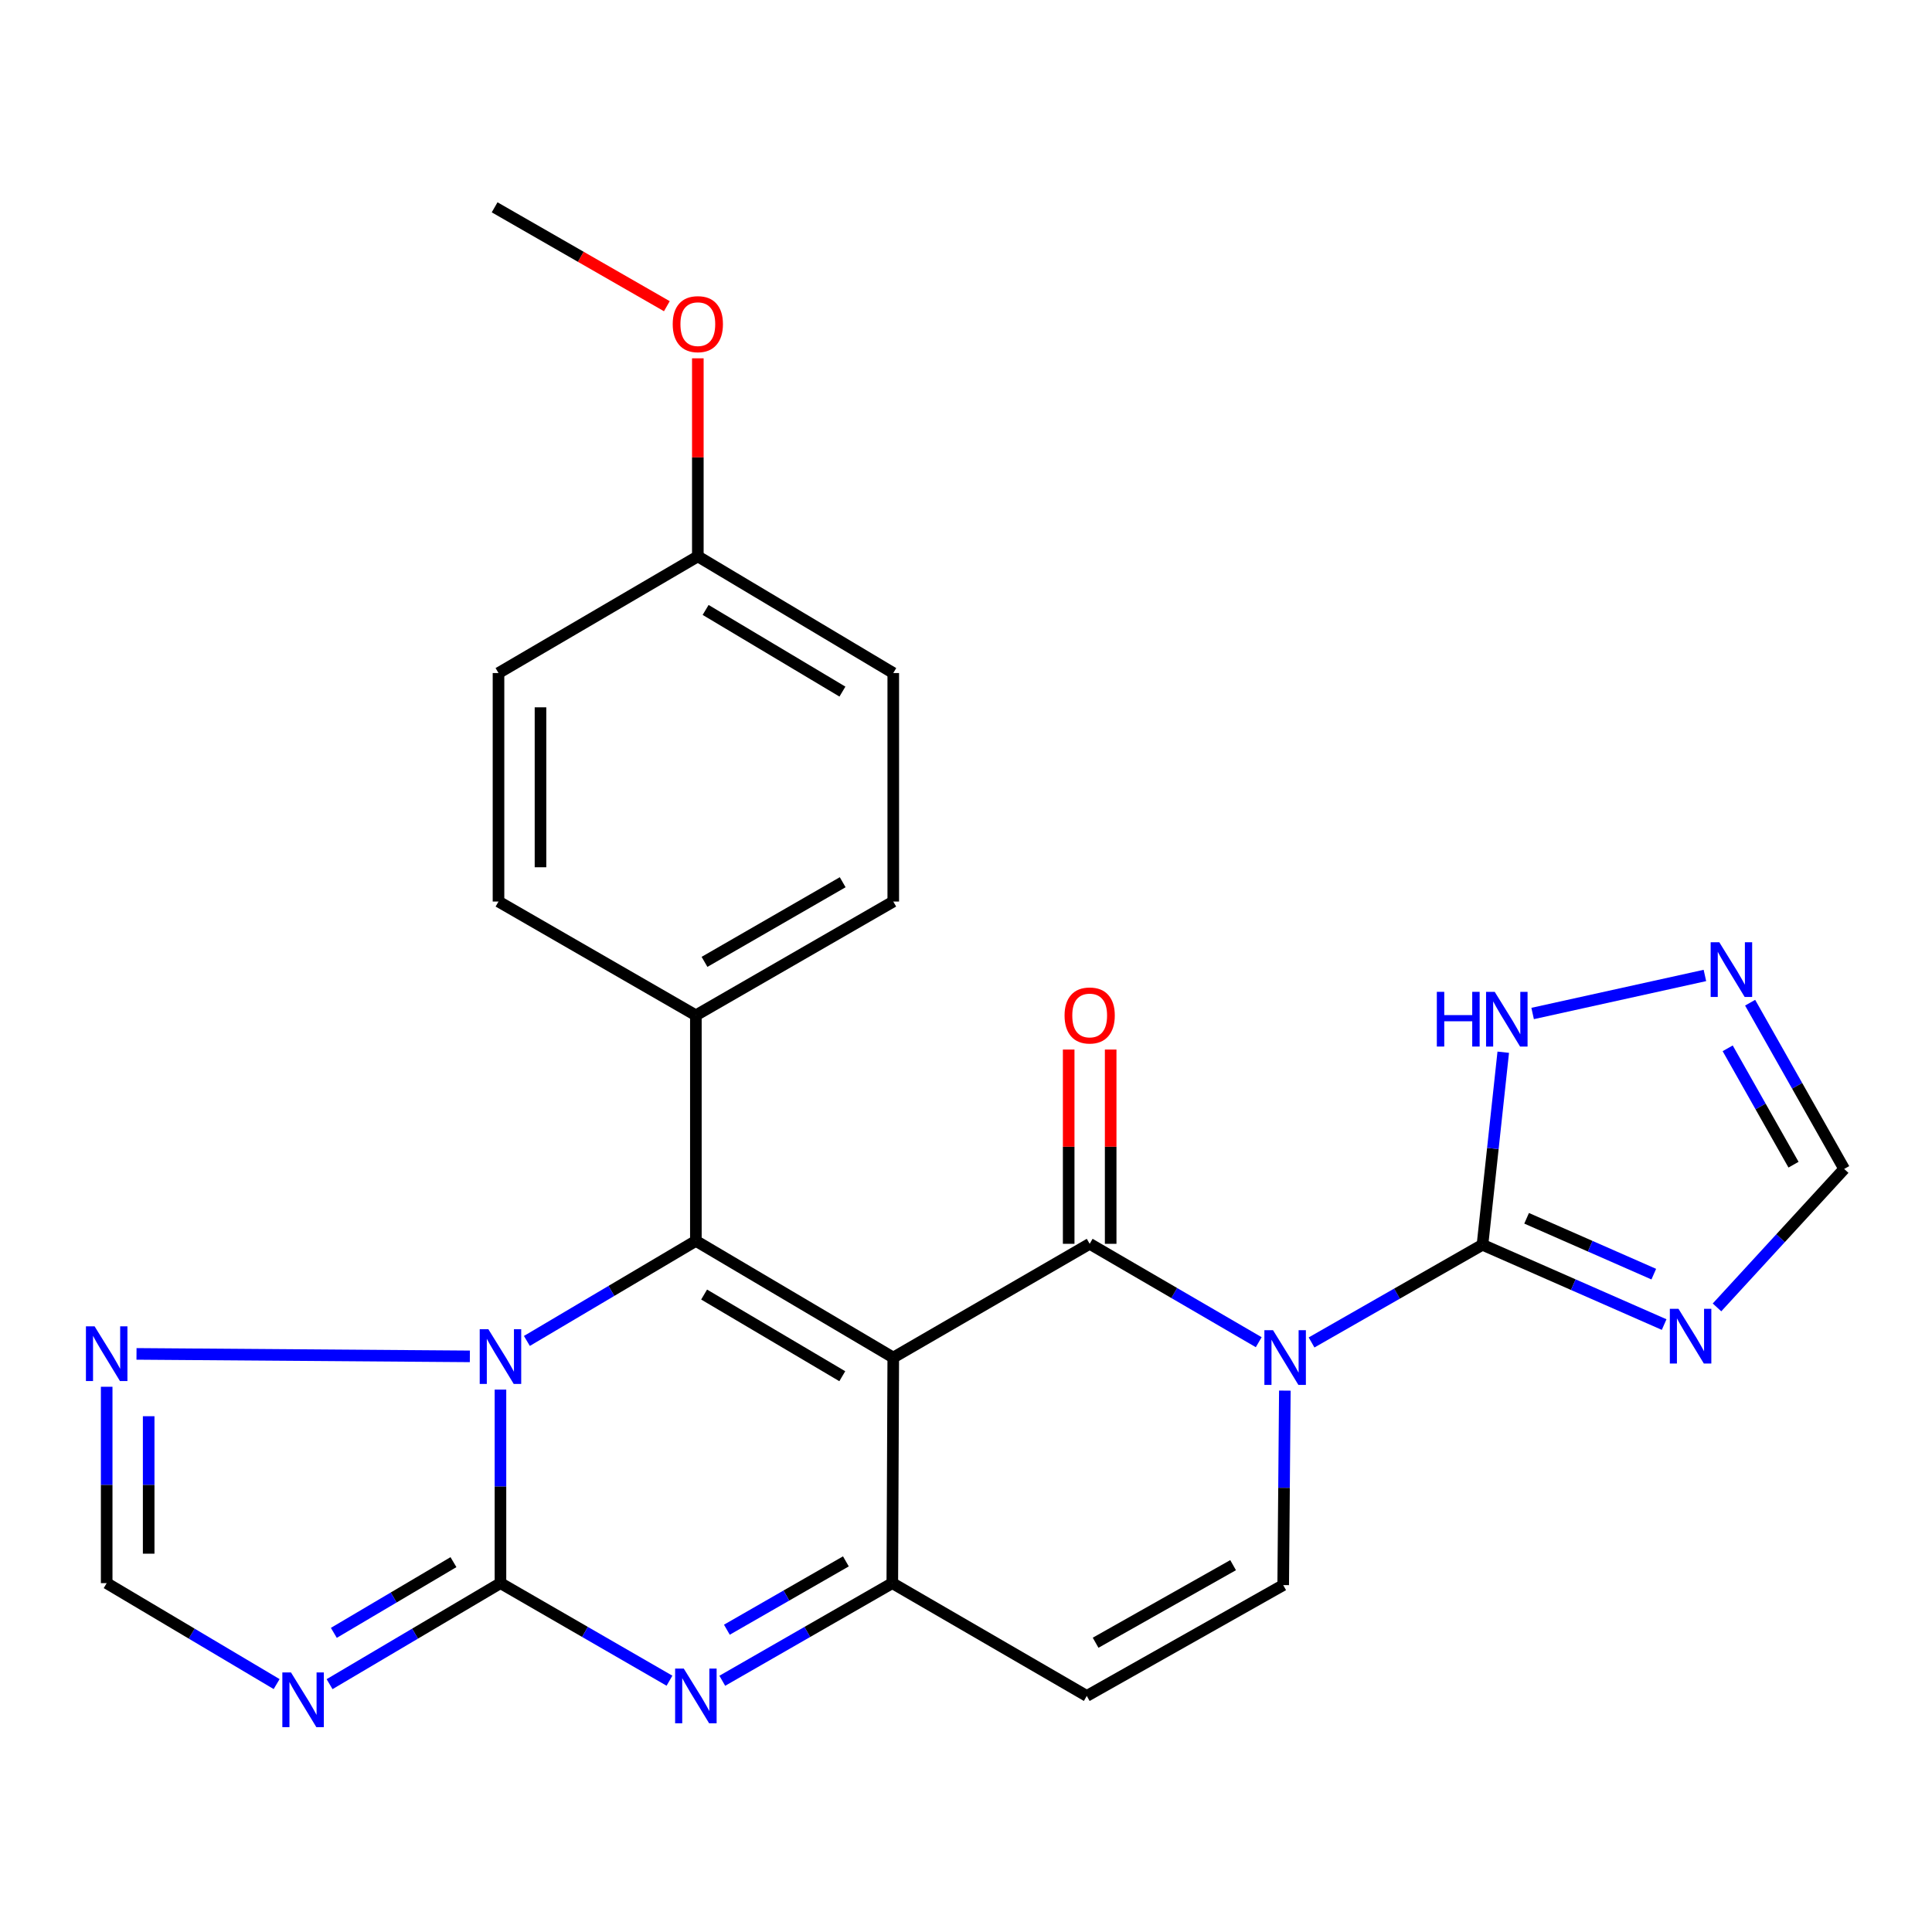 <?xml version='1.0' encoding='iso-8859-1'?>
<svg version='1.1' baseProfile='full'
              xmlns='http://www.w3.org/2000/svg'
                      xmlns:rdkit='http://www.rdkit.org/xml'
                      xmlns:xlink='http://www.w3.org/1999/xlink'
                  xml:space='preserve'
width='1000px' height='1000px' viewBox='0 0 1000 1000'>
<!-- END OF HEADER -->
<rect style='opacity:1.0;fill:#FFFFFF;stroke:none' width='1000' height='1000' x='0' y='0'> </rect>
<path class='bond-1' d='M 462.352,702.674 L 564.015,643.795' style='fill:none;fill-rule:evenodd;stroke:#000000;stroke-width:6px;stroke-linecap:butt;stroke-linejoin:miter;stroke-opacity:1' />
<path class='bond-3' d='M 462.352,702.674 L 360.182,642.285' style='fill:none;fill-rule:evenodd;stroke:#000000;stroke-width:6px;stroke-linecap:butt;stroke-linejoin:miter;stroke-opacity:1' />
<path class='bond-3' d='M 435.966,712.328 L 364.447,670.055' style='fill:none;fill-rule:evenodd;stroke:#000000;stroke-width:6px;stroke-linecap:butt;stroke-linejoin:miter;stroke-opacity:1' />
<path class='bond-5' d='M 462.352,702.674 L 461.857,819.431' style='fill:none;fill-rule:evenodd;stroke:#000000;stroke-width:6px;stroke-linecap:butt;stroke-linejoin:miter;stroke-opacity:1' />
<path class='bond-0' d='M 651.516,694.72 L 607.765,669.258' style='fill:none;fill-rule:evenodd;stroke:#0000FF;stroke-width:6px;stroke-linecap:butt;stroke-linejoin:miter;stroke-opacity:1' />
<path class='bond-0' d='M 607.765,669.258 L 564.015,643.795' style='fill:none;fill-rule:evenodd;stroke:#000000;stroke-width:6px;stroke-linecap:butt;stroke-linejoin:miter;stroke-opacity:1' />
<path class='bond-7' d='M 678.864,694.854 L 723.096,669.572' style='fill:none;fill-rule:evenodd;stroke:#0000FF;stroke-width:6px;stroke-linecap:butt;stroke-linejoin:miter;stroke-opacity:1' />
<path class='bond-7' d='M 723.096,669.572 L 767.328,644.29' style='fill:none;fill-rule:evenodd;stroke:#000000;stroke-width:6px;stroke-linecap:butt;stroke-linejoin:miter;stroke-opacity:1' />
<path class='bond-27' d='M 665.037,719.779 L 664.608,770.112' style='fill:none;fill-rule:evenodd;stroke:#0000FF;stroke-width:6px;stroke-linecap:butt;stroke-linejoin:miter;stroke-opacity:1' />
<path class='bond-27' d='M 664.608,770.112 L 664.18,820.446' style='fill:none;fill-rule:evenodd;stroke:#000000;stroke-width:6px;stroke-linecap:butt;stroke-linejoin:miter;stroke-opacity:1' />
<path class='bond-18' d='M 574.882,643.795 L 574.882,593.52' style='fill:none;fill-rule:evenodd;stroke:#000000;stroke-width:6px;stroke-linecap:butt;stroke-linejoin:miter;stroke-opacity:1' />
<path class='bond-18' d='M 574.882,593.52 L 574.882,543.245' style='fill:none;fill-rule:evenodd;stroke:#FF0000;stroke-width:6px;stroke-linecap:butt;stroke-linejoin:miter;stroke-opacity:1' />
<path class='bond-18' d='M 553.147,643.795 L 553.147,593.52' style='fill:none;fill-rule:evenodd;stroke:#000000;stroke-width:6px;stroke-linecap:butt;stroke-linejoin:miter;stroke-opacity:1' />
<path class='bond-18' d='M 553.147,593.52 L 553.147,543.245' style='fill:none;fill-rule:evenodd;stroke:#FF0000;stroke-width:6px;stroke-linecap:butt;stroke-linejoin:miter;stroke-opacity:1' />
<path class='bond-2' d='M 259.038,819.431 L 302.78,844.681' style='fill:none;fill-rule:evenodd;stroke:#000000;stroke-width:6px;stroke-linecap:butt;stroke-linejoin:miter;stroke-opacity:1' />
<path class='bond-2' d='M 302.78,844.681 L 346.522,869.931' style='fill:none;fill-rule:evenodd;stroke:#0000FF;stroke-width:6px;stroke-linecap:butt;stroke-linejoin:miter;stroke-opacity:1' />
<path class='bond-8' d='M 259.038,819.431 L 214.812,845.575' style='fill:none;fill-rule:evenodd;stroke:#000000;stroke-width:6px;stroke-linecap:butt;stroke-linejoin:miter;stroke-opacity:1' />
<path class='bond-8' d='M 214.812,845.575 L 170.587,871.718' style='fill:none;fill-rule:evenodd;stroke:#0000FF;stroke-width:6px;stroke-linecap:butt;stroke-linejoin:miter;stroke-opacity:1' />
<path class='bond-8' d='M 234.71,808.563 L 203.752,826.864' style='fill:none;fill-rule:evenodd;stroke:#000000;stroke-width:6px;stroke-linecap:butt;stroke-linejoin:miter;stroke-opacity:1' />
<path class='bond-8' d='M 203.752,826.864 L 172.794,845.164' style='fill:none;fill-rule:evenodd;stroke:#0000FF;stroke-width:6px;stroke-linecap:butt;stroke-linejoin:miter;stroke-opacity:1' />
<path class='bond-26' d='M 259.038,819.431 L 259.038,769.345' style='fill:none;fill-rule:evenodd;stroke:#000000;stroke-width:6px;stroke-linecap:butt;stroke-linejoin:miter;stroke-opacity:1' />
<path class='bond-26' d='M 259.038,769.345 L 259.038,719.259' style='fill:none;fill-rule:evenodd;stroke:#0000FF;stroke-width:6px;stroke-linecap:butt;stroke-linejoin:miter;stroke-opacity:1' />
<path class='bond-4' d='M 360.182,642.285 L 316.449,668.177' style='fill:none;fill-rule:evenodd;stroke:#000000;stroke-width:6px;stroke-linecap:butt;stroke-linejoin:miter;stroke-opacity:1' />
<path class='bond-4' d='M 316.449,668.177 L 272.716,694.069' style='fill:none;fill-rule:evenodd;stroke:#0000FF;stroke-width:6px;stroke-linecap:butt;stroke-linejoin:miter;stroke-opacity:1' />
<path class='bond-17' d='M 360.182,642.285 L 360.182,525.528' style='fill:none;fill-rule:evenodd;stroke:#000000;stroke-width:6px;stroke-linecap:butt;stroke-linejoin:miter;stroke-opacity:1' />
<path class='bond-12' d='M 243.202,702.05 L 70.657,700.772' style='fill:none;fill-rule:evenodd;stroke:#0000FF;stroke-width:6px;stroke-linecap:butt;stroke-linejoin:miter;stroke-opacity:1' />
<path class='bond-6' d='M 461.857,819.431 L 417.855,844.699' style='fill:none;fill-rule:evenodd;stroke:#000000;stroke-width:6px;stroke-linecap:butt;stroke-linejoin:miter;stroke-opacity:1' />
<path class='bond-6' d='M 417.855,844.699 L 373.853,869.966' style='fill:none;fill-rule:evenodd;stroke:#0000FF;stroke-width:6px;stroke-linecap:butt;stroke-linejoin:miter;stroke-opacity:1' />
<path class='bond-6' d='M 437.832,808.162 L 407.031,825.849' style='fill:none;fill-rule:evenodd;stroke:#000000;stroke-width:6px;stroke-linecap:butt;stroke-linejoin:miter;stroke-opacity:1' />
<path class='bond-6' d='M 407.031,825.849 L 376.23,843.536' style='fill:none;fill-rule:evenodd;stroke:#0000FF;stroke-width:6px;stroke-linecap:butt;stroke-linejoin:miter;stroke-opacity:1' />
<path class='bond-11' d='M 461.857,819.431 L 562.517,877.816' style='fill:none;fill-rule:evenodd;stroke:#000000;stroke-width:6px;stroke-linecap:butt;stroke-linejoin:miter;stroke-opacity:1' />
<path class='bond-9' d='M 767.328,644.29 L 814.344,664.941' style='fill:none;fill-rule:evenodd;stroke:#000000;stroke-width:6px;stroke-linecap:butt;stroke-linejoin:miter;stroke-opacity:1' />
<path class='bond-9' d='M 814.344,664.941 L 861.36,685.592' style='fill:none;fill-rule:evenodd;stroke:#0000FF;stroke-width:6px;stroke-linecap:butt;stroke-linejoin:miter;stroke-opacity:1' />
<path class='bond-9' d='M 790.174,630.584 L 823.085,645.04' style='fill:none;fill-rule:evenodd;stroke:#000000;stroke-width:6px;stroke-linecap:butt;stroke-linejoin:miter;stroke-opacity:1' />
<path class='bond-9' d='M 823.085,645.04 L 855.996,659.496' style='fill:none;fill-rule:evenodd;stroke:#0000FF;stroke-width:6px;stroke-linecap:butt;stroke-linejoin:miter;stroke-opacity:1' />
<path class='bond-15' d='M 767.328,644.29 L 772.704,594.459' style='fill:none;fill-rule:evenodd;stroke:#000000;stroke-width:6px;stroke-linecap:butt;stroke-linejoin:miter;stroke-opacity:1' />
<path class='bond-15' d='M 772.704,594.459 L 778.079,544.628' style='fill:none;fill-rule:evenodd;stroke:#0000FF;stroke-width:6px;stroke-linecap:butt;stroke-linejoin:miter;stroke-opacity:1' />
<path class='bond-29' d='M 143.184,871.685 L 99.2,845.558' style='fill:none;fill-rule:evenodd;stroke:#0000FF;stroke-width:6px;stroke-linecap:butt;stroke-linejoin:miter;stroke-opacity:1' />
<path class='bond-29' d='M 99.2,845.558 L 55.217,819.431' style='fill:none;fill-rule:evenodd;stroke:#000000;stroke-width:6px;stroke-linecap:butt;stroke-linejoin:miter;stroke-opacity:1' />
<path class='bond-16' d='M 888.719,676.71 L 921.632,640.877' style='fill:none;fill-rule:evenodd;stroke:#0000FF;stroke-width:6px;stroke-linecap:butt;stroke-linejoin:miter;stroke-opacity:1' />
<path class='bond-16' d='M 921.632,640.877 L 954.545,605.045' style='fill:none;fill-rule:evenodd;stroke:#000000;stroke-width:6px;stroke-linecap:butt;stroke-linejoin:miter;stroke-opacity:1' />
<path class='bond-10' d='M 664.18,820.446 L 562.517,877.816' style='fill:none;fill-rule:evenodd;stroke:#000000;stroke-width:6px;stroke-linecap:butt;stroke-linejoin:miter;stroke-opacity:1' />
<path class='bond-10' d='M 638.248,810.122 L 567.084,850.281' style='fill:none;fill-rule:evenodd;stroke:#000000;stroke-width:6px;stroke-linecap:butt;stroke-linejoin:miter;stroke-opacity:1' />
<path class='bond-13' d='M 55.217,717.787 L 55.217,768.609' style='fill:none;fill-rule:evenodd;stroke:#0000FF;stroke-width:6px;stroke-linecap:butt;stroke-linejoin:miter;stroke-opacity:1' />
<path class='bond-13' d='M 55.217,768.609 L 55.217,819.431' style='fill:none;fill-rule:evenodd;stroke:#000000;stroke-width:6px;stroke-linecap:butt;stroke-linejoin:miter;stroke-opacity:1' />
<path class='bond-13' d='M 76.953,733.034 L 76.953,768.609' style='fill:none;fill-rule:evenodd;stroke:#0000FF;stroke-width:6px;stroke-linecap:butt;stroke-linejoin:miter;stroke-opacity:1' />
<path class='bond-13' d='M 76.953,768.609 L 76.953,804.185' style='fill:none;fill-rule:evenodd;stroke:#000000;stroke-width:6px;stroke-linecap:butt;stroke-linejoin:miter;stroke-opacity:1' />
<path class='bond-14' d='M 882.457,504.9 L 793.288,524.582' style='fill:none;fill-rule:evenodd;stroke:#0000FF;stroke-width:6px;stroke-linecap:butt;stroke-linejoin:miter;stroke-opacity:1' />
<path class='bond-30' d='M 905.861,518.996 L 930.203,562.02' style='fill:none;fill-rule:evenodd;stroke:#0000FF;stroke-width:6px;stroke-linecap:butt;stroke-linejoin:miter;stroke-opacity:1' />
<path class='bond-30' d='M 930.203,562.02 L 954.545,605.045' style='fill:none;fill-rule:evenodd;stroke:#000000;stroke-width:6px;stroke-linecap:butt;stroke-linejoin:miter;stroke-opacity:1' />
<path class='bond-30' d='M 894.246,542.606 L 911.285,572.723' style='fill:none;fill-rule:evenodd;stroke:#0000FF;stroke-width:6px;stroke-linecap:butt;stroke-linejoin:miter;stroke-opacity:1' />
<path class='bond-30' d='M 911.285,572.723 L 928.325,602.841' style='fill:none;fill-rule:evenodd;stroke:#000000;stroke-width:6px;stroke-linecap:butt;stroke-linejoin:miter;stroke-opacity:1' />
<path class='bond-19' d='M 360.182,525.528 L 462.352,466.636' style='fill:none;fill-rule:evenodd;stroke:#000000;stroke-width:6px;stroke-linecap:butt;stroke-linejoin:miter;stroke-opacity:1' />
<path class='bond-19' d='M 364.653,497.863 L 436.172,456.639' style='fill:none;fill-rule:evenodd;stroke:#000000;stroke-width:6px;stroke-linecap:butt;stroke-linejoin:miter;stroke-opacity:1' />
<path class='bond-20' d='M 360.182,525.528 L 258.024,466.636' style='fill:none;fill-rule:evenodd;stroke:#000000;stroke-width:6px;stroke-linecap:butt;stroke-linejoin:miter;stroke-opacity:1' />
<path class='bond-22' d='M 462.352,466.636 L 462.352,348.37' style='fill:none;fill-rule:evenodd;stroke:#000000;stroke-width:6px;stroke-linecap:butt;stroke-linejoin:miter;stroke-opacity:1' />
<path class='bond-23' d='M 258.024,466.636 L 258.024,348.37' style='fill:none;fill-rule:evenodd;stroke:#000000;stroke-width:6px;stroke-linecap:butt;stroke-linejoin:miter;stroke-opacity:1' />
<path class='bond-23' d='M 279.759,448.896 L 279.759,366.11' style='fill:none;fill-rule:evenodd;stroke:#000000;stroke-width:6px;stroke-linecap:butt;stroke-linejoin:miter;stroke-opacity:1' />
<path class='bond-21' d='M 361.196,287.98 L 258.024,348.37' style='fill:none;fill-rule:evenodd;stroke:#000000;stroke-width:6px;stroke-linecap:butt;stroke-linejoin:miter;stroke-opacity:1' />
<path class='bond-24' d='M 361.196,287.98 L 361.196,236.722' style='fill:none;fill-rule:evenodd;stroke:#000000;stroke-width:6px;stroke-linecap:butt;stroke-linejoin:miter;stroke-opacity:1' />
<path class='bond-24' d='M 361.196,236.722 L 361.196,185.464' style='fill:none;fill-rule:evenodd;stroke:#FF0000;stroke-width:6px;stroke-linecap:butt;stroke-linejoin:miter;stroke-opacity:1' />
<path class='bond-28' d='M 361.196,287.98 L 462.352,348.37' style='fill:none;fill-rule:evenodd;stroke:#000000;stroke-width:6px;stroke-linecap:butt;stroke-linejoin:miter;stroke-opacity:1' />
<path class='bond-28' d='M 365.228,315.702 L 436.037,357.974' style='fill:none;fill-rule:evenodd;stroke:#000000;stroke-width:6px;stroke-linecap:butt;stroke-linejoin:miter;stroke-opacity:1' />
<path class='bond-25' d='M 345.164,158.492 L 300.592,132.9' style='fill:none;fill-rule:evenodd;stroke:#FF0000;stroke-width:6px;stroke-linecap:butt;stroke-linejoin:miter;stroke-opacity:1' />
<path class='bond-25' d='M 300.592,132.9 L 256.019,107.308' style='fill:none;fill-rule:evenodd;stroke:#000000;stroke-width:6px;stroke-linecap:butt;stroke-linejoin:miter;stroke-opacity:1' />
<path  class='atom-1' d='M 658.922 688.514
L 668.202 703.514
Q 669.122 704.994, 670.602 707.674
Q 672.082 710.354, 672.162 710.514
L 672.162 688.514
L 675.922 688.514
L 675.922 716.834
L 672.042 716.834
L 662.082 700.434
Q 660.922 698.514, 659.682 696.314
Q 658.482 694.114, 658.122 693.434
L 658.122 716.834
L 654.442 716.834
L 654.442 688.514
L 658.922 688.514
' fill='#0000FF'/>
<path  class='atom-5' d='M 252.778 688.007
L 262.058 703.007
Q 262.978 704.487, 264.458 707.167
Q 265.938 709.847, 266.018 710.007
L 266.018 688.007
L 269.778 688.007
L 269.778 716.327
L 265.898 716.327
L 255.938 699.927
Q 254.778 698.007, 253.538 695.807
Q 252.338 693.607, 251.978 692.927
L 251.978 716.327
L 248.298 716.327
L 248.298 688.007
L 252.778 688.007
' fill='#0000FF'/>
<path  class='atom-7' d='M 353.922 863.656
L 363.202 878.656
Q 364.122 880.136, 365.602 882.816
Q 367.082 885.496, 367.162 885.656
L 367.162 863.656
L 370.922 863.656
L 370.922 891.976
L 367.042 891.976
L 357.082 875.576
Q 355.922 873.656, 354.682 871.456
Q 353.482 869.256, 353.122 868.576
L 353.122 891.976
L 349.442 891.976
L 349.442 863.656
L 353.922 863.656
' fill='#0000FF'/>
<path  class='atom-9' d='M 150.62 865.661
L 159.9 880.661
Q 160.82 882.141, 162.3 884.821
Q 163.78 887.501, 163.86 887.661
L 163.86 865.661
L 167.62 865.661
L 167.62 893.981
L 163.74 893.981
L 153.78 877.581
Q 152.62 875.661, 151.38 873.461
Q 150.18 871.261, 149.82 870.581
L 149.82 893.981
L 146.14 893.981
L 146.14 865.661
L 150.62 865.661
' fill='#0000FF'/>
<path  class='atom-10' d='M 868.781 677.441
L 878.061 692.441
Q 878.981 693.921, 880.461 696.601
Q 881.941 699.281, 882.021 699.441
L 882.021 677.441
L 885.781 677.441
L 885.781 705.761
L 881.901 705.761
L 871.941 689.361
Q 870.781 687.441, 869.541 685.241
Q 868.341 683.041, 867.981 682.361
L 867.981 705.761
L 864.301 705.761
L 864.301 677.441
L 868.781 677.441
' fill='#0000FF'/>
<path  class='atom-13' d='M 48.957 686.498
L 58.237 701.498
Q 59.157 702.978, 60.637 705.658
Q 62.117 708.338, 62.197 708.498
L 62.197 686.498
L 65.957 686.498
L 65.957 714.818
L 62.077 714.818
L 52.117 698.418
Q 50.957 696.498, 49.717 694.298
Q 48.517 692.098, 48.157 691.418
L 48.157 714.818
L 44.477 714.818
L 44.477 686.498
L 48.957 686.498
' fill='#0000FF'/>
<path  class='atom-15' d='M 889.913 487.712
L 899.193 502.712
Q 900.113 504.192, 901.593 506.872
Q 903.073 509.552, 903.153 509.712
L 903.153 487.712
L 906.913 487.712
L 906.913 516.032
L 903.033 516.032
L 893.073 499.632
Q 891.913 497.712, 890.673 495.512
Q 889.473 493.312, 889.113 492.632
L 889.113 516.032
L 885.433 516.032
L 885.433 487.712
L 889.913 487.712
' fill='#0000FF'/>
<path  class='atom-16' d='M 743.703 513.373
L 747.543 513.373
L 747.543 525.413
L 762.023 525.413
L 762.023 513.373
L 765.863 513.373
L 765.863 541.693
L 762.023 541.693
L 762.023 528.613
L 747.543 528.613
L 747.543 541.693
L 743.703 541.693
L 743.703 513.373
' fill='#0000FF'/>
<path  class='atom-16' d='M 773.663 513.373
L 782.943 528.373
Q 783.863 529.853, 785.343 532.533
Q 786.823 535.213, 786.903 535.373
L 786.903 513.373
L 790.663 513.373
L 790.663 541.693
L 786.783 541.693
L 776.823 525.293
Q 775.663 523.373, 774.423 521.173
Q 773.223 518.973, 772.863 518.293
L 772.863 541.693
L 769.183 541.693
L 769.183 513.373
L 773.663 513.373
' fill='#0000FF'/>
<path  class='atom-19' d='M 551.015 525.608
Q 551.015 518.808, 554.375 515.008
Q 557.735 511.208, 564.015 511.208
Q 570.295 511.208, 573.655 515.008
Q 577.015 518.808, 577.015 525.608
Q 577.015 532.488, 573.615 536.408
Q 570.215 540.288, 564.015 540.288
Q 557.775 540.288, 554.375 536.408
Q 551.015 532.528, 551.015 525.608
M 564.015 537.088
Q 568.335 537.088, 570.655 534.208
Q 573.015 531.288, 573.015 525.608
Q 573.015 520.048, 570.655 517.248
Q 568.335 514.408, 564.015 514.408
Q 559.695 514.408, 557.335 517.208
Q 555.015 520.008, 555.015 525.608
Q 555.015 531.328, 557.335 534.208
Q 559.695 537.088, 564.015 537.088
' fill='#FF0000'/>
<path  class='atom-25' d='M 348.196 167.777
Q 348.196 160.977, 351.556 157.177
Q 354.916 153.377, 361.196 153.377
Q 367.476 153.377, 370.836 157.177
Q 374.196 160.977, 374.196 167.777
Q 374.196 174.657, 370.796 178.577
Q 367.396 182.457, 361.196 182.457
Q 354.956 182.457, 351.556 178.577
Q 348.196 174.697, 348.196 167.777
M 361.196 179.257
Q 365.516 179.257, 367.836 176.377
Q 370.196 173.457, 370.196 167.777
Q 370.196 162.217, 367.836 159.417
Q 365.516 156.577, 361.196 156.577
Q 356.876 156.577, 354.516 159.377
Q 352.196 162.177, 352.196 167.777
Q 352.196 173.497, 354.516 176.377
Q 356.876 179.257, 361.196 179.257
' fill='#FF0000'/>
</svg>
